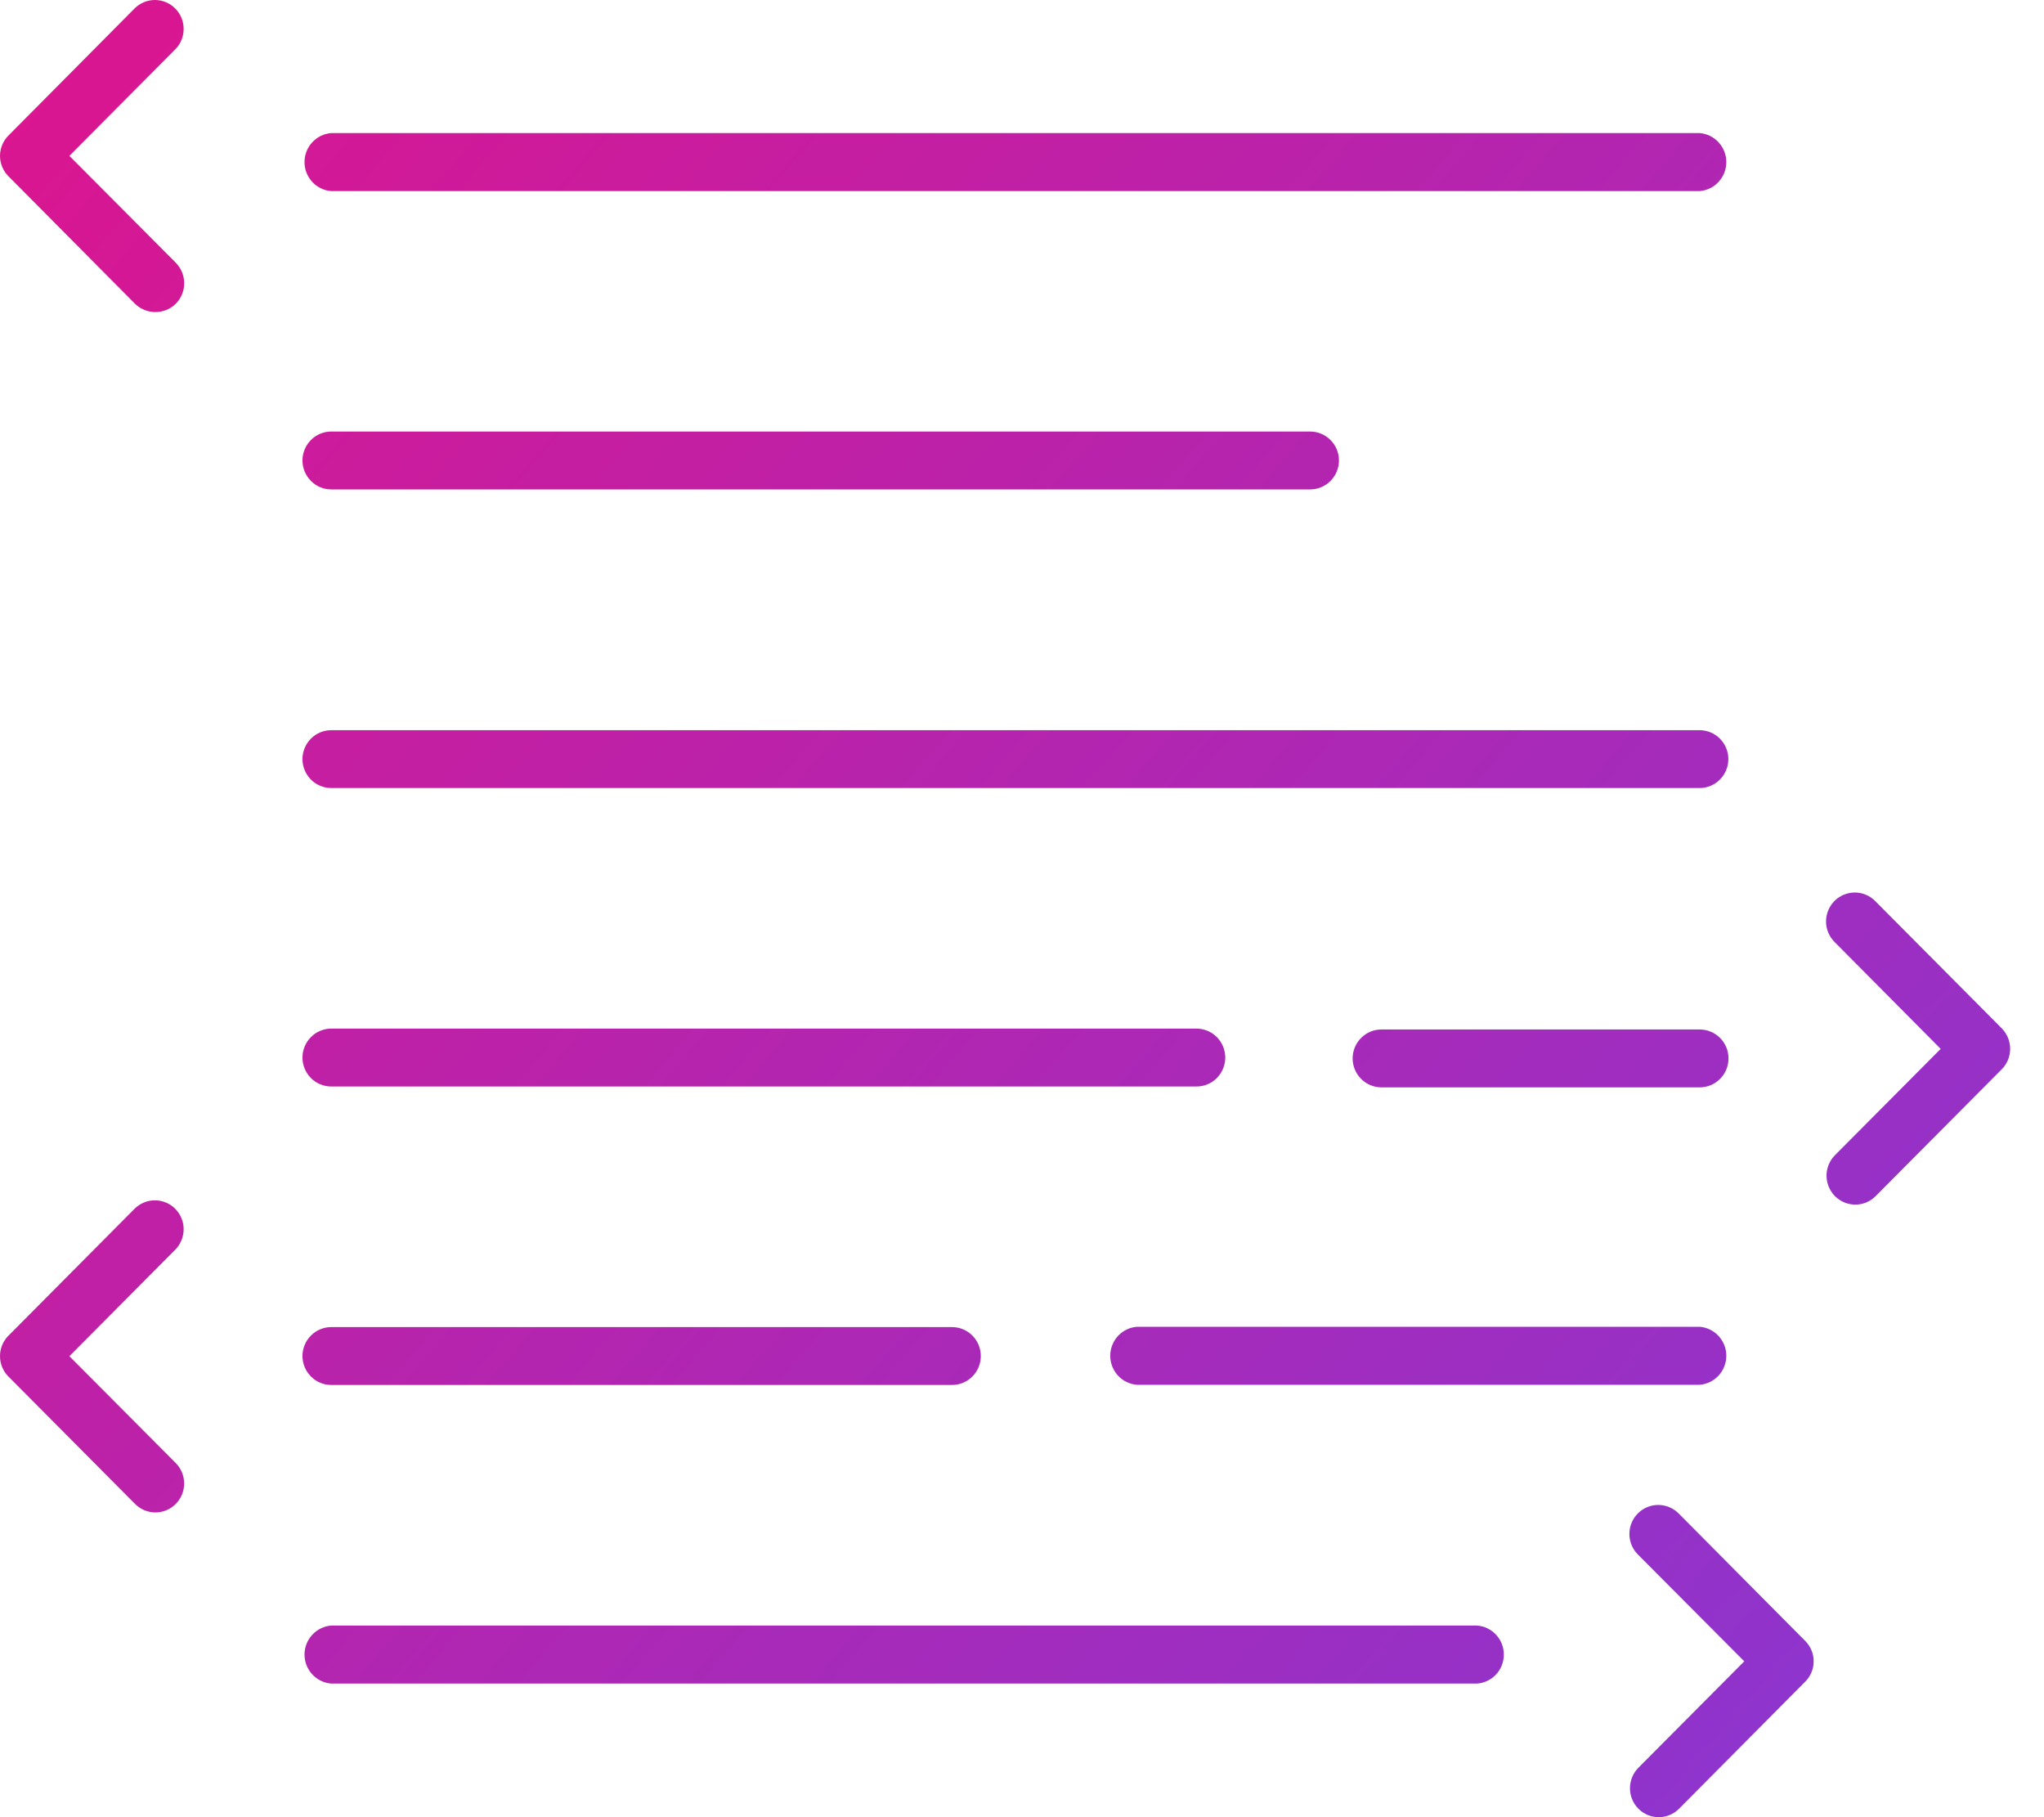 <?xml version="1.0" encoding="UTF-8"?>
<svg xmlns="http://www.w3.org/2000/svg" width="45" height="40" viewBox="0 0 45 40" fill="none">
  <path d="M3.859 1.086L1.527 3.431L3.87 5.783C3.988 5.904 4.055 6.066 4.055 6.235C4.055 6.404 3.988 6.566 3.87 6.686C3.75 6.804 3.589 6.869 3.421 6.869C3.253 6.869 3.092 6.804 2.972 6.686L0.187 3.881C0.128 3.822 0.081 3.752 0.049 3.675C0.017 3.598 0 3.515 0 3.431C0 3.348 0.017 3.265 0.049 3.188C0.081 3.111 0.128 3.041 0.187 2.982L2.961 0.188C3.08 0.068 3.241 0 3.409 1.44635e-06C3.576 -0 3.738 0.066 3.857 0.186C3.976 0.305 4.043 0.467 4.043 0.636C4.044 0.805 3.977 0.967 3.859 1.086Z" fill="url(#paint0_linear_5274_211)"></path>
  <path d="M44.069 22.635L41.283 19.833C41.225 19.774 41.155 19.727 41.078 19.695C41.001 19.663 40.919 19.646 40.836 19.646C40.753 19.646 40.67 19.662 40.593 19.694C40.57 19.703 40.548 19.714 40.526 19.727C40.505 19.738 40.485 19.751 40.465 19.765C40.438 19.785 40.412 19.807 40.388 19.831C40.329 19.89 40.282 19.961 40.25 20.038C40.233 20.079 40.22 20.122 40.212 20.165C40.205 20.203 40.201 20.242 40.201 20.282C40.201 20.365 40.217 20.448 40.249 20.525C40.281 20.603 40.327 20.673 40.386 20.732L42.725 23.088L40.397 25.429C40.309 25.518 40.249 25.632 40.224 25.755C40.2 25.878 40.213 26.006 40.261 26.122C40.308 26.238 40.389 26.338 40.493 26.408C40.597 26.478 40.719 26.515 40.844 26.516C40.927 26.516 41.009 26.5 41.086 26.469C41.162 26.437 41.232 26.391 41.291 26.332L44.069 23.538C44.188 23.419 44.255 23.257 44.255 23.088C44.255 22.918 44.188 22.756 44.069 22.635Z" fill="url(#paint1_linear_5274_211)"></path>
  <path d="M3.859 27.508L1.527 29.853L3.87 32.205C3.988 32.324 4.054 32.486 4.054 32.655C4.054 32.823 3.988 32.985 3.87 33.104C3.811 33.163 3.741 33.211 3.664 33.243C3.587 33.275 3.504 33.292 3.421 33.292C3.408 33.292 3.395 33.291 3.382 33.29L3.372 33.29L3.361 33.289C3.346 33.287 3.332 33.285 3.317 33.283C3.29 33.278 3.263 33.272 3.237 33.264C3.217 33.258 3.197 33.251 3.178 33.243C3.101 33.211 3.031 33.163 2.972 33.104L0.187 30.302C0.156 30.272 0.129 30.239 0.105 30.203L0.099 30.193L0.093 30.183L0.086 30.171L0.081 30.162C0.069 30.14 0.058 30.118 0.048 30.095C0.016 30.018 0 29.935 0 29.851C0 29.767 0.016 29.684 0.048 29.607C0.069 29.556 0.097 29.509 0.129 29.465C0.147 29.442 0.166 29.42 0.187 29.4L2.961 26.609C3.02 26.55 3.089 26.503 3.166 26.471C3.243 26.438 3.325 26.422 3.409 26.422C3.492 26.421 3.574 26.438 3.651 26.47C3.728 26.501 3.798 26.548 3.857 26.607C3.888 26.639 3.916 26.674 3.941 26.711C3.962 26.743 3.98 26.778 3.994 26.814C4.006 26.841 4.015 26.868 4.022 26.896C4.03 26.925 4.035 26.955 4.039 26.984C4.042 27.008 4.043 27.033 4.043 27.057C4.043 27.141 4.027 27.224 3.995 27.301C3.975 27.35 3.949 27.397 3.917 27.439L3.909 27.45C3.904 27.457 3.899 27.463 3.894 27.469L3.888 27.476L3.881 27.485L3.868 27.499L3.859 27.508Z" fill="url(#paint2_linear_5274_211)"></path>
  <path d="M36.507 33.127C36.675 33.127 36.837 33.194 36.956 33.314L39.742 36.119C39.801 36.178 39.848 36.248 39.88 36.325C39.913 36.402 39.929 36.485 39.929 36.569C39.929 36.653 39.913 36.735 39.88 36.813C39.848 36.89 39.801 36.96 39.742 37.018L36.967 39.812C36.849 39.932 36.688 40 36.52 40C36.352 40 36.19 39.934 36.071 39.814C35.952 39.695 35.885 39.533 35.885 39.364C35.885 39.195 35.951 39.033 36.069 38.913L38.401 36.569L36.058 34.217C35.939 34.097 35.872 33.934 35.872 33.765C35.872 33.596 35.939 33.434 36.058 33.314C36.177 33.194 36.339 33.127 36.507 33.127Z" fill="url(#paint3_linear_5274_211)"></path>
  <path d="M37.418 29.205H25.031C24.871 29.217 24.721 29.29 24.612 29.408C24.503 29.527 24.443 29.682 24.443 29.843C24.443 30.005 24.503 30.16 24.612 30.279C24.721 30.397 24.871 30.47 25.031 30.482H37.418C37.578 30.47 37.727 30.397 37.836 30.279C37.945 30.16 38.006 30.005 38.006 29.843C38.006 29.682 37.945 29.527 37.836 29.408C37.727 29.29 37.578 29.217 37.418 29.205Z" fill="url(#paint4_linear_5274_211)"></path>
  <path d="M20.96 30.486H7.292C7.124 30.486 6.963 30.419 6.845 30.299C6.726 30.18 6.659 30.018 6.659 29.849C6.659 29.68 6.726 29.518 6.845 29.399C6.963 29.279 7.124 29.212 7.292 29.212H20.96C21.128 29.212 21.289 29.279 21.408 29.399C21.527 29.518 21.593 29.68 21.593 29.849C21.593 30.018 21.527 30.18 21.408 30.299C21.289 30.419 21.128 30.486 20.96 30.486Z" fill="url(#paint5_linear_5274_211)"></path>
  <path d="M30.412 22.661C30.244 22.661 30.083 22.728 29.965 22.848C29.846 22.967 29.779 23.129 29.779 23.298C29.779 23.467 29.846 23.629 29.965 23.748C30.083 23.868 30.244 23.935 30.412 23.935H37.421C37.589 23.935 37.75 23.868 37.869 23.748C37.988 23.629 38.054 23.467 38.054 23.298C38.054 23.129 37.988 22.967 37.869 22.848C37.75 22.728 37.589 22.661 37.421 22.661H30.412Z" fill="url(#paint6_linear_5274_211)"></path>
  <path d="M7.292 35.782H32.52C32.68 35.794 32.83 35.867 32.939 35.986C33.048 36.104 33.108 36.259 33.108 36.421C33.108 36.582 33.048 36.738 32.939 36.856C32.83 36.974 32.68 37.047 32.52 37.059H7.292C7.132 37.047 6.983 36.974 6.874 36.856C6.765 36.738 6.704 36.582 6.704 36.421C6.704 36.259 6.765 36.104 6.874 35.986C6.983 35.867 7.132 35.794 7.292 35.782Z" fill="url(#paint7_linear_5274_211)"></path>
  <path d="M7.292 23.916H26.342C26.51 23.916 26.671 23.849 26.79 23.73C26.908 23.61 26.975 23.448 26.975 23.279C26.975 23.11 26.908 22.948 26.79 22.829C26.671 22.709 26.51 22.642 26.342 22.642H7.292C7.124 22.642 6.963 22.709 6.845 22.829C6.726 22.948 6.659 23.11 6.659 23.279C6.659 23.448 6.726 23.61 6.845 23.73C6.963 23.849 7.124 23.916 7.292 23.916Z" fill="url(#paint8_linear_5274_211)"></path>
  <path d="M37.418 17.346H7.292C7.124 17.346 6.963 17.279 6.845 17.16C6.726 17.04 6.659 16.878 6.659 16.709C6.659 16.541 6.726 16.379 6.845 16.259C6.963 16.14 7.124 16.073 7.292 16.073H37.418C37.586 16.073 37.747 16.14 37.865 16.259C37.984 16.379 38.051 16.541 38.051 16.709C38.051 16.878 37.984 17.04 37.865 17.16C37.747 17.279 37.586 17.346 37.418 17.346Z" fill="url(#paint9_linear_5274_211)"></path>
  <path d="M7.292 10.773H28.845C29.012 10.773 29.173 10.706 29.292 10.586C29.411 10.467 29.478 10.305 29.478 10.136C29.478 9.967 29.411 9.805 29.292 9.686C29.173 9.566 29.012 9.499 28.845 9.499H7.292C7.124 9.499 6.963 9.566 6.845 9.686C6.726 9.805 6.659 9.967 6.659 10.136C6.659 10.305 6.726 10.467 6.845 10.586C6.963 10.706 7.124 10.773 7.292 10.773Z" fill="url(#paint10_linear_5274_211)"></path>
  <path d="M37.418 4.206H7.292C7.132 4.194 6.983 4.122 6.874 4.003C6.765 3.885 6.704 3.729 6.704 3.568C6.704 3.406 6.765 3.251 6.874 3.133C6.983 3.014 7.132 2.942 7.292 2.929H37.418C37.578 2.942 37.727 3.014 37.836 3.133C37.945 3.251 38.006 3.406 38.006 3.568C38.006 3.729 37.945 3.885 37.836 4.003C37.727 4.122 37.578 4.194 37.418 4.206Z" fill="url(#paint11_linear_5274_211)"></path>
  <defs>
    <linearGradient id="paint0_linear_5274_211" x1="44.255" y1="40" x2="-1.546" y2="0.47" gradientUnits="userSpaceOnUse">
      <stop stop-color="#8737D3"></stop>
      <stop offset="1" stop-color="#DE148D"></stop>
    </linearGradient>
    <linearGradient id="paint1_linear_5274_211" x1="44.255" y1="40" x2="-1.546" y2="0.47" gradientUnits="userSpaceOnUse">
      <stop stop-color="#8737D3"></stop>
      <stop offset="1" stop-color="#DE148D"></stop>
    </linearGradient>
    <linearGradient id="paint2_linear_5274_211" x1="44.255" y1="40" x2="-1.546" y2="0.47" gradientUnits="userSpaceOnUse">
      <stop stop-color="#8737D3"></stop>
      <stop offset="1" stop-color="#DE148D"></stop>
    </linearGradient>
    <linearGradient id="paint3_linear_5274_211" x1="44.255" y1="40" x2="-1.546" y2="0.47" gradientUnits="userSpaceOnUse">
      <stop stop-color="#8737D3"></stop>
      <stop offset="1" stop-color="#DE148D"></stop>
    </linearGradient>
    <linearGradient id="paint4_linear_5274_211" x1="44.255" y1="40" x2="-1.546" y2="0.47" gradientUnits="userSpaceOnUse">
      <stop stop-color="#8737D3"></stop>
      <stop offset="1" stop-color="#DE148D"></stop>
    </linearGradient>
    <linearGradient id="paint5_linear_5274_211" x1="44.255" y1="40" x2="-1.546" y2="0.47" gradientUnits="userSpaceOnUse">
      <stop stop-color="#8737D3"></stop>
      <stop offset="1" stop-color="#DE148D"></stop>
    </linearGradient>
    <linearGradient id="paint6_linear_5274_211" x1="44.255" y1="40" x2="-1.546" y2="0.47" gradientUnits="userSpaceOnUse">
      <stop stop-color="#8737D3"></stop>
      <stop offset="1" stop-color="#DE148D"></stop>
    </linearGradient>
    <linearGradient id="paint7_linear_5274_211" x1="44.255" y1="40" x2="-1.546" y2="0.47" gradientUnits="userSpaceOnUse">
      <stop stop-color="#8737D3"></stop>
      <stop offset="1" stop-color="#DE148D"></stop>
    </linearGradient>
    <linearGradient id="paint8_linear_5274_211" x1="44.255" y1="40" x2="-1.546" y2="0.47" gradientUnits="userSpaceOnUse">
      <stop stop-color="#8737D3"></stop>
      <stop offset="1" stop-color="#DE148D"></stop>
    </linearGradient>
    <linearGradient id="paint9_linear_5274_211" x1="44.255" y1="40" x2="-1.546" y2="0.47" gradientUnits="userSpaceOnUse">
      <stop stop-color="#8737D3"></stop>
      <stop offset="1" stop-color="#DE148D"></stop>
    </linearGradient>
    <linearGradient id="paint10_linear_5274_211" x1="44.255" y1="40" x2="-1.546" y2="0.47" gradientUnits="userSpaceOnUse">
      <stop stop-color="#8737D3"></stop>
      <stop offset="1" stop-color="#DE148D"></stop>
    </linearGradient>
    <linearGradient id="paint11_linear_5274_211" x1="44.255" y1="40" x2="-1.546" y2="0.47" gradientUnits="userSpaceOnUse">
      <stop stop-color="#8737D3"></stop>
      <stop offset="1" stop-color="#DE148D"></stop>
    </linearGradient>
  </defs>
</svg>
